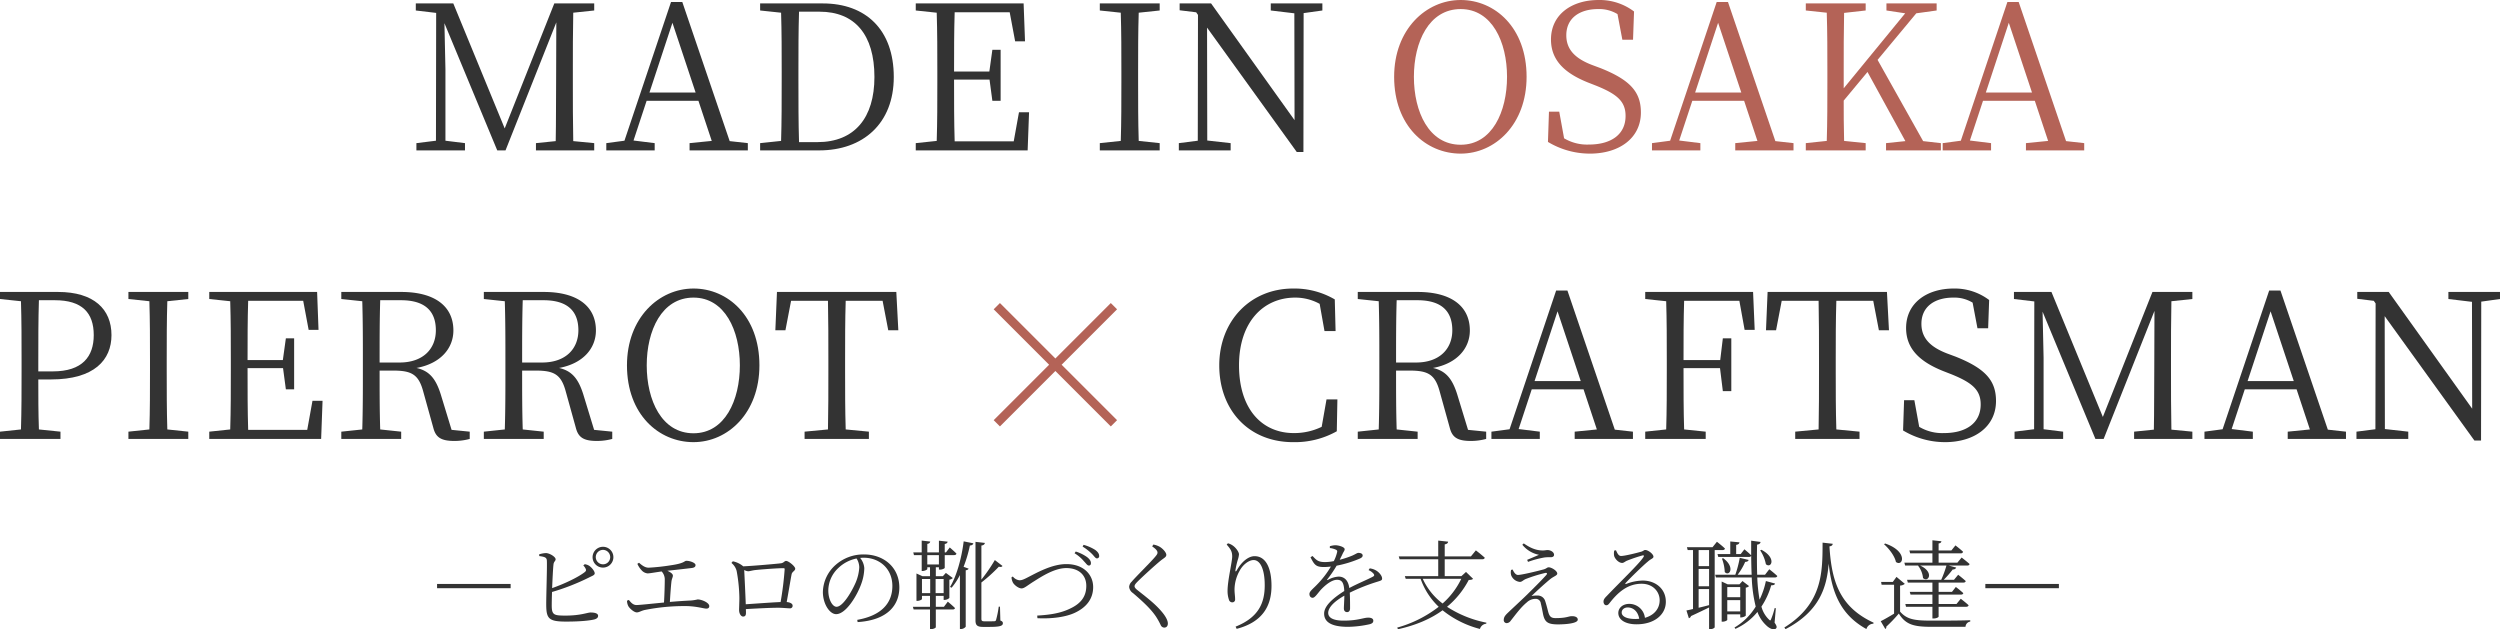 <svg id="グループ_521" data-name="グループ 521" xmlns="http://www.w3.org/2000/svg" xmlns:xlink="http://www.w3.org/1999/xlink" width="1240.093" height="312.168" viewBox="0 0 1240.093 312.168">
  <defs>
    <clipPath id="clip-path">
      <rect id="長方形_1150" data-name="長方形 1150" width="1240.093" height="312.168" fill="none"/>
    </clipPath>
  </defs>
  <g id="グループ_520" data-name="グループ 520" clip-path="url(#clip-path)">
    <path id="パス_402" data-name="パス 402" d="M284.353,6.3c-.2,9.5-.2,19.2-.2,29.1v5.5c0,9.7,0,19.4.2,29.1l10.4,1v3.6h-28.9V71l9.8-1c.2-9.6.1-19.3.2-28.8l.1-30.1-25.2,63.5h-4.1l-26.2-63.1c.2,9.5.5,22.7.5,22.8v35.5l9.7,1.2v3.6h-24.1V71l9.7-1.2.1-63.4-10.1-1.2V1.7h18.6l25.5,62,24.6-62h19.8V5.2Z" fill="#333"/>
    <path id="パス_403" data-name="パス 403" d="M370.952,71v3.6h-28.9V71l11-1.1L346.45,50h-25.7l-6.5,19.7,10.5,1.3v3.6h-24V71l9-1.2L332.849,1h5.6l23.5,69Zm-25.9-25.1-11.5-34.6-11.4,34.6Z" fill="#333"/>
    <path id="パス_404" data-name="パス 404" d="M408.149,1.7c21.2,0,35.2,12.9,35.2,36.5,0,23.1-15.3,36.4-37,36.4h-29.3V71l10.4-1.1c.3-9.5.3-19.4.3-30.7V35.6c0-9.9,0-19.7-.3-29.3l-10.4-1.1V1.7Zm-2.7,68.8c18.5,0,28.3-12.1,28.3-32.3,0-21.1-9.8-32.4-27.2-32.4h-10.2c-.3,9.6-.3,19.6-.3,29.8v3.6c0,11.3,0,21.4.3,31.3Z" fill="#333"/>
    <path id="パス_405" data-name="パス 405" d="M510.449,55.7l-.7,18.9h-55.5V71l10.4-1.1c.3-9.5.3-19.2.3-29V35.4c0-9.7,0-19.5-.3-29.1l-10.4-1.1V1.7h53.5l.7,18.8h-4.9l-2.7-14.4h-27.3c-.3,9.4-.3,19.2-.3,29.4h17.5l1.5-10.8h4.1V50h-4.1l-1.4-10.5h-17.6c0,11.1,0,20.9.3,30.6h29.3l2.6-14.4Z" fill="#333"/>
    <path id="パス_406" data-name="パス 406" d="M564.846,6.3c-.3,9.5-.3,19.2-.3,29.1v5.5c0,9.6,0,19.4.3,29l10.4,1.1v3.6h-29.7V71l10.4-1.1c.3-9.5.3-19.2.3-29V35.4c0-9.7,0-19.5-.3-29.1l-10.4-1.1V1.7h29.7V5.2Z" fill="#333"/>
    <path id="パス_407" data-name="パス 407" d="M655.948,5.2l-9.3,1.3-.1,68.9h-3.3L598.745,13.7l.1,56,11.6,1.3v3.6h-25.7V71l9.4-1.2.1-62.4-.9-1.3-8.2-1V1.7h15.6l41.4,57.9-.1-53-11.7-1.4V1.7h25.6Z" fill="#333"/>
    <path id="パス_408" data-name="パス 408" d="M757.246,38.1c0,23.7-15.7,38.1-32.7,38.1-17.2,0-33-13.7-33-38.1,0-23.6,15.9-38.1,33-38.1,17,0,32.7,13.7,32.7,38.1m-32.7,33.7c15.6,0,23-16.4,23-33.7,0-17.2-7.4-33.6-23-33.6-15.8,0-23.2,16.4-23.2,33.6,0,17.3,7.4,33.7,23.2,33.7" fill="#b46357"/>
    <path id="パス_409" data-name="パス 409" d="M793.944,33.8c14.8,5.9,20,11.9,20,22,0,12.7-10.7,20.4-25.3,20.4a40.322,40.322,0,0,1-20.8-5.8l.5-15h5.1l2.4,13.2a22.3,22.3,0,0,0,12.3,3.1c10.9,0,18.2-4.9,18.2-14.2,0-7.2-4.2-10.8-14.6-15l-4.1-1.6c-11.2-4.5-18.3-10.8-18.3-21.3,0-12.5,10.4-19.6,23.6-19.6a28.312,28.312,0,0,1,17.6,5.7l-.5,14h-5.3L802.344,7a17.455,17.455,0,0,0-9.6-2.5c-9.1,0-15.8,4.4-15.8,13,0,7.3,4.7,11.6,12.7,14.7Z" fill="#b46357"/>
    <path id="パス_410" data-name="パス 410" d="M889.646,71v3.6h-28.9V71l11-1.1-6.6-19.9h-25.7l-6.5,19.7,10.5,1.3v3.6h-24V71l9-1.2L851.543,1h5.6l23.5,69Zm-25.9-25.1-11.5-34.6-11.4,34.6Z" fill="#b46357"/>
    <path id="パス_411" data-name="パス 411" d="M962.745,71v3.6h-27.2V71l9.6-1-18.8-34.3-11.8,14.2c0,5.8,0,12.7.2,20l10.7,1.1v3.6h-29.7V71l10.4-1.1c.3-9.5.3-19.2.3-29V35.4c0-9.7,0-19.5-.3-29.1l-10.4-1.1V1.7h29.7V5.2l-10.7,1.2c-.2,9.4-.2,19.1-.2,29v8.4l30.5-37.2-9.3-1.4V1.7h24.9V5.2l-10.1,1.4-19.2,23.1,22.6,40.3Z" fill="#b46357"/>
    <path id="パス_412" data-name="パス 412" d="M1033.844,71v3.6h-28.9V71l11-1.1-6.6-19.9h-25.7l-6.5,19.7,10.5,1.3v3.6h-24V71l9-1.2L995.741,1h5.6l23.5,69Zm-25.9-25.1-11.5-34.6-11.4,34.6Z" fill="#b46357"/>
    <path id="パス_413" data-name="パス 413" d="M19,188.221c0,8.3,0,16.4.3,24.8l10.7,1.1v3.6H0v-3.6l10.4-1.1c.3-9.5.3-19.2.3-29v-5.5c0-9.7,0-19.5-.3-29.1L0,148.319v-3.5H28.8c17.7,0,26.5,8.5,26.5,21.4,0,12.3-8.5,22-30,22Zm.3-39.3c-.3,9.6-.3,19.5-.3,29.6v5.7h7.2c14.7,0,20.3-7.4,20.3-18,0-11.1-5.8-17.3-19.3-17.3Z" fill="#333"/>
    <path id="パス_414" data-name="パス 414" d="M83,149.419c-.3,9.5-.3,19.2-.3,29.1v5.5c0,9.6,0,19.4.3,29l10.4,1.1v3.6H63.7v-3.6l10.4-1.1c.3-9.5.3-19.2.3-29v-5.5c0-9.7,0-19.5-.3-29.1l-10.4-1.1v-3.5H93.4v3.5Z" fill="#333"/>
    <path id="パス_415" data-name="パス 415" d="M160,198.822l-.7,18.9H103.8v-3.6l10.4-1.1c.3-9.5.3-19.2.3-29v-5.5c0-9.7,0-19.5-.3-29.1l-10.4-1.1v-3.5h53.5l.7,18.8h-4.9l-2.7-14.4H123.1c-.3,9.4-.3,19.2-.3,29.4h17.5l1.5-10.8h4.1v25.3h-4.1l-1.4-10.5H122.8c0,11.1,0,20.9.3,30.6h29.3l2.6-14.4Z" fill="#333"/>
    <path id="パス_416" data-name="パス 416" d="M233,214.123v3.6a28.75,28.75,0,0,1-7.7,1c-6.5,0-9.1-1.8-10.3-6.3l-5-18c-2.3-8.7-5.8-10.6-15-10.6h-6.7c0,10.3,0,19.8.3,29.2l10.4,1.1v3.6H169.3v-3.6l10.4-1.1c.3-9.5.3-19.2.3-29v-5.5c0-9.7,0-19.5-.3-29.1l-10.4-1.1v-3.5h29.8c16.3,0,25.8,6.9,25.8,19.1,0,8.8-6.3,16.4-18.3,18.6,6.2,1.4,9.5,5.1,12,13l5.4,17.7Zm-34.8-34.3c11.7,0,18-6.8,18-16,0-9.5-5.4-14.9-17.3-14.9H188.6c-.3,9.6-.3,19.3-.3,30.9Z" fill="#333"/>
    <path id="パス_417" data-name="パス 417" d="M303.7,214.123v3.6a28.75,28.75,0,0,1-7.7,1c-6.5,0-9.1-1.8-10.3-6.3l-5-18c-2.3-8.7-5.8-10.6-15-10.6H259c0,10.3,0,19.8.3,29.2l10.4,1.1v3.6H240v-3.6l10.4-1.1c.3-9.5.3-19.2.3-29v-5.5c0-9.7,0-19.5-.3-29.1l-10.4-1.1v-3.5h29.8c16.3,0,25.8,6.9,25.8,19.1,0,8.8-6.3,16.4-18.3,18.6,6.2,1.4,9.5,5.1,12,13l5.4,17.7Zm-34.8-34.3c11.7,0,18-6.8,18-16,0-9.5-5.4-14.9-17.3-14.9H259.3c-.3,9.6-.3,19.3-.3,30.9Z" fill="#333"/>
    <path id="パス_418" data-name="パス 418" d="M376.7,181.221c0,23.7-15.7,38.1-32.7,38.1-17.2,0-33-13.7-33-38.1,0-23.6,15.9-38.1,33-38.1,17,0,32.7,13.7,32.7,38.1m-32.7,33.7c15.6,0,23-16.4,23-33.7,0-17.2-7.4-33.6-23-33.6-15.8,0-23.2,16.4-23.2,33.6,0,17.3,7.4,33.7,23.2,33.7" fill="#333"/>
    <path id="パス_419" data-name="パス 419" d="M419.5,149.219c-.3,9.5-.3,19.3-.3,29.3v5.5c0,9.6,0,19.4.3,29l11.5,1.1v3.6H399.1v-3.6l11.6-1.1c.2-9.5.2-19.2.2-29v-5.5c0-9.8,0-19.7-.2-29.3h-18.3l-2.8,14.6h-5l.8-19h59.2l1,19h-5l-2.8-14.6Z" fill="#333"/>
    <path id="パス_420" data-name="パス 420" d="M496,211.523l-3.1-3.1,27.5-27.5-27.5-27.5,3.1-3.1,27.5,27.5,27.5-27.5,3.1,3.1-27.5,27.5,27.5,27.5-3.1,3.1-27.5-27.5Z" fill="#b46357"/>
    <path id="パス_421" data-name="パス 421" d="M663.4,198.122l-.3,15.8a42.407,42.407,0,0,1-21.7,5.4c-21.8,0-36.6-15.7-36.6-38.1,0-22.1,15.5-38.1,36.6-38.1a39.6,39.6,0,0,1,20.7,5.4l.4,15.7H657l-2.4-13.5a25.05,25.05,0,0,0-12.1-3.1c-15.9,0-27.9,12.2-27.9,33.6,0,21.6,11.3,33.6,27.2,33.6a31.147,31.147,0,0,0,13.8-3.1l2.4-13.6Z" fill="#333"/>
    <path id="パス_422" data-name="パス 422" d="M737.2,214.123v3.6a28.751,28.751,0,0,1-7.7,1c-6.5,0-9.1-1.8-10.3-6.3l-5-18c-2.3-8.7-5.8-10.6-15-10.6h-6.7c0,10.3,0,19.8.3,29.2l10.4,1.1v3.6h-29.7v-3.6l10.4-1.1c.3-9.5.3-19.2.3-29v-5.5c0-9.7,0-19.5-.3-29.1l-10.4-1.1v-3.5h29.8c16.3,0,25.8,6.9,25.8,19.1,0,8.8-6.3,16.4-18.3,18.6,6.2,1.4,9.5,5.1,12,13l5.4,17.7Zm-34.8-34.3c11.7,0,18-6.8,18-16,0-9.5-5.4-14.9-17.3-14.9h-10.3c-.3,9.6-.3,19.3-.3,30.9Z" fill="#333"/>
    <path id="パス_423" data-name="パス 423" d="M810,214.124v3.6h-28.9v-3.6l11-1.1-6.6-19.9h-25.7l-6.5,19.7,10.5,1.3v3.6h-24v-3.6l9-1.2,23.1-68.8h5.6l23.5,69Zm-25.9-25.1-11.5-34.6-11.4,34.6Z" fill="#333"/>
    <path id="パス_424" data-name="パス 424" d="M835.393,149.219c-.3,9.4-.3,19.2-.3,29.4h18.2l1.3-10.8h4.2v26.2h-4.2l-1.4-11.4h-18.1c0,11,0,20.8.3,30.4l10.7,1.1v3.6h-30v-3.6l10.4-1.1c.3-9.5.3-19.2.3-29v-5.5c0-9.7,0-19.5-.3-29.1l-10.4-1.1v-3.5h53.5l.8,18.8h-5l-2.6-14.4Z" fill="#333"/>
    <path id="パス_425" data-name="パス 425" d="M910.893,149.219c-.3,9.5-.3,19.3-.3,29.3v5.5c0,9.6,0,19.4.3,29l11.5,1.1v3.6h-31.9v-3.6l11.6-1.1c.2-9.5.2-19.2.2-29v-5.5c0-9.8,0-19.7-.2-29.3h-18.3l-2.8,14.6h-5l.8-19h59.2l1,19h-5l-2.8-14.6Z" fill="#333"/>
    <path id="パス_426" data-name="パス 426" d="M970.093,176.921c14.8,5.9,20,11.9,20,22,0,12.7-10.7,20.4-25.3,20.4a40.322,40.322,0,0,1-20.8-5.8l.5-15h5.1l2.4,13.2a22.3,22.3,0,0,0,12.3,3.1c10.9,0,18.2-4.9,18.2-14.2,0-7.2-4.2-10.8-14.6-15l-4.1-1.6c-11.2-4.5-18.3-10.8-18.3-21.3,0-12.5,10.4-19.6,23.6-19.6a28.312,28.312,0,0,1,17.6,5.7l-.5,14h-5.3l-2.4-12.7a17.447,17.447,0,0,0-9.6-2.5c-9.1,0-15.8,4.4-15.8,13,0,7.3,4.7,11.6,12.7,14.7Z" fill="#333"/>
    <path id="パス_427" data-name="パス 427" d="M1077.095,149.419c-.2,9.5-.2,19.2-.2,29.1v5.5c0,9.7,0,19.4.2,29.1l10.4,1v3.6h-28.9v-3.6l9.8-1c.2-9.6.1-19.3.2-28.8l.1-30.1-25.2,63.5h-4.1l-26.2-63.1c.2,9.5.5,22.7.5,22.8v35.5l9.7,1.2v3.6h-24.1v-3.6l9.7-1.2.1-63.4-10.1-1.2v-3.5h18.6l25.5,62,24.6-62h19.8v3.5Z" fill="#333"/>
    <path id="パス_428" data-name="パス 428" d="M1163.693,214.124v3.6h-28.9v-3.6l11-1.1-6.6-19.9h-25.7l-6.5,19.7,10.5,1.3v3.6h-24v-3.6l9-1.2,23.1-68.8h5.6l23.5,69Zm-25.9-25.1-11.5-34.6-11.4,34.6Z" fill="#333"/>
    <path id="パス_429" data-name="パス 429" d="M1240.093,148.319l-9.3,1.3-.1,68.9h-3.3l-44.5-61.7.1,56,11.6,1.3v3.6h-25.7v-3.6l9.4-1.2.1-62.4-.9-1.3-8.2-1v-3.4h15.6l41.4,57.9-.1-53-11.7-1.4v-3.5h25.6Z" fill="#333"/>
    <rect id="長方形_1148" data-name="長方形 1148" width="36.483" height="2.112" transform="translate(216.805 289.658)" fill="#333"/>
    <path id="パス_430" data-name="パス 430" d="M290.055,279.865a5.5,5.5,0,0,1,2.256.816c1.3.912,2.688,2.688,2.688,3.7,0,.96-1.248,1.248-3.072,2.208a110.971,110.971,0,0,1-18.1,7.056c-.1,2.881-.144,5.425-.144,6.673,0,4.7,1.057,5.04,6.817,5.04,7.585,0,10.849-1.536,12.481-1.536,2.257,0,3.7.528,3.7,1.632,0,.96-.672,1.392-1.584,1.728-1.969.577-6.769,1.153-14.258,1.153-8.593,0-9.841-1.441-9.888-8.209-.049-4.273.527-20.066.287-22.322-.192-1.344-1.248-1.632-3.744-1.968l-.048-.864a12.526,12.526,0,0,1,3.408-.625c1.969.1,4.753,1.921,4.753,3.073,0,.912-.912,1.1-1.056,2.592-.241,2.064-.48,7.105-.672,11.713,6.528-2.3,12.961-5.472,16.033-7.824.816-.624.96-1.009.576-1.825a5.373,5.373,0,0,0-1.152-1.584Zm14.209-3.5a5.161,5.161,0,1,1-5.136-5.137,5.142,5.142,0,0,1,5.136,5.137m-1.584,0a3.576,3.576,0,1,0-3.552,3.552,3.544,3.544,0,0,0,3.552-3.552" fill="#333"/>
    <path id="パス_431" data-name="パス 431" d="M316.981,279.145c1.536,1.344,2.976,2.448,4.8,2.448a104.262,104.262,0,0,0,10.7-1.152c7.489-1.056,6.769-2.256,8.065-2.256,1.776,0,4.464,1.008,4.464,2.112,0,.72-.432,1.248-1.776,1.44-1.824.24-7.921.912-12.193,1.392,1.488.672,2.736,1.488,2.736,2.4,0,.817-.576,1.633-.72,3.025-.24,2.064-.576,6.624-.768,10.032,3.7-.336,7.393-.575,10.513-.719a22.745,22.745,0,0,0,3.264-.529c1.969,0,5.761,1.584,5.761,3.313,0,.816-.528,1.248-1.44,1.248-1.248,0-4.417-1.056-9.265-1.248a100.21,100.21,0,0,0-21.506,1.968c-1.824.48-2.64,1.152-3.744,1.152-1.44,0-3.7-2.112-4.225-3.168a5.944,5.944,0,0,1-.624-2.641l.912-.383c1.008,1.295,2.113,2.544,3.793,2.544,1.392,0,7.152-.624,13.633-1.249.24-3.552.384-8.976.384-11.136a5.845,5.845,0,0,0-1.536-4.273c-3.216.432-5.857.96-7.009.96a4.59,4.59,0,0,1-2.976-1.584,10.965,10.965,0,0,1-2.064-3.168Z" fill="#333"/>
    <path id="パス_432" data-name="パス 432" d="M387.159,279.433c1.68-.144,1.872-1.2,2.784-1.2,1.2,0,4.513,2.688,4.513,3.84,0,1.1-1.488,1.44-1.776,2.737-.432,2.112-1.489,8.593-2.449,13.825,1.728.144,2.929.816,2.929,1.728a1.242,1.242,0,0,1-1.392,1.392c-1.057,0-3.6-.288-5.809-.288-3.744,0-10.225.336-15.985.672.048.624.048,1.2.048,1.92,0,1.2-.432,1.776-1.44,1.776-.913,0-1.969-1.3-1.969-3.264,0-.96.144-3.936.144-6a79.945,79.945,0,0,0-1.343-13.3,7.479,7.479,0,0,0-2.593-4.033l.672-.816a11.615,11.615,0,0,1,5.185,2.5c4.752-.192,16.609-1.248,18.481-1.488m.048,19.2a156.641,156.641,0,0,0,2.016-16.273c0-.385-.143-.529-.576-.529-3.072,0-11.137.624-13.777.912-1.584.144-2.928.624-3.792.624a4.952,4.952,0,0,1-1.92-.624c.144,2.929.576,11.665.768,16.994,5.136-.336,12.817-.912,17.281-1.1" fill="#333"/>
    <path id="パス_433" data-name="パス 433" d="M425.222,307.468c11.761-2.064,17.426-8.113,17.426-16.8,0-8.545-6.337-14.017-14.258-14.017-.576,0-1.151.048-1.728.1a8.957,8.957,0,0,1,2.064,5.088,24.064,24.064,0,0,1-1.487,7.729c-2.017,5.761-7.585,15.074-12.482,15.074-3.216,0-6.577-5.089-6.577-10.994a18.443,18.443,0,0,1,6.385-13.489,20.757,20.757,0,0,1,14.017-5.136c9.889,0,17.522,6.48,17.522,16.417,0,7.969-4.992,16.13-20.69,17.138Zm-.336-30.435a18.263,18.263,0,0,0-9.073,4.752,15.45,15.45,0,0,0-4.944,11.089c0,4.609,2.112,8.113,4.08,8.113,3.168,0,7.585-7.584,9.553-12.145a22.594,22.594,0,0,0,1.728-7.392,8.378,8.378,0,0,0-1.344-4.417" fill="#333"/>
    <path id="パス_434" data-name="パス 434" d="M470.15,298.442s2.208,1.824,3.552,3.169c-.1.527-.576.72-1.152.72H464.2v8.785c0,.239-.96.959-2.448.959h-.432v-9.744H453.2l-.384-1.344h8.5v-5.425h-3.984v1.584c0,.24-1.153.912-2.3.912H454.6V284.473l2.976,1.344h3.745V281.4h-1.344v.864c0,.288-1.248.96-2.3.96h-.48v-7.873h-3.841l-.336-1.344h4.177v-5.856l4.224.48c-.1.576-.432,1.008-1.44,1.152v4.224h5.761V268.2l4.32.481c-.1.576-.48,1.008-1.441,1.152v4.176h.624l1.873-2.448s2.064,1.776,3.312,3.024c-.1.528-.528.768-1.2.768h-4.609v6.289c0,.336-1.248.912-2.3.912h-.575V281.4H464.2v4.416h3.5l1.489-1.632,3.456,2.544a3.228,3.228,0,0,1-1.728.816v9.073a3.751,3.751,0,0,1-2.4.96h-.432v-2.016H464.2v5.425h4.033Zm-12.817-4.224h4.081v-7.009h-4.081Zm2.64-14.209h5.761v-4.656h-5.761Zm4.128,14.209h3.984v-7.009H464.1Zm7.153-3.072c3.264-5.329,5.76-14.4,6.769-22.61l4.8.96c-.144.624-.672,1.056-1.728,1.1a64.633,64.633,0,0,1-3.121,10.561l2.5.912c-.144.384-.624.72-1.441.816v27.986a3.135,3.135,0,0,1-2.352,1.153h-.528V285.241a31.654,31.654,0,0,1-4.128,6.289ZM496.216,307.8c1.008.384,1.248.768,1.248,1.344,0,1.3-1.392,1.824-6.721,1.824h-3.12c-3.024,0-3.744-.96-3.744-3.264V268.776l4.656.528c-.1.624-.527,1.152-1.728,1.3v16.9a81.148,81.148,0,0,0,6.673-9.7l3.792,2.928c-.192.384-.864.72-1.776.336a79.073,79.073,0,0,1-8.689,7.872v17.954c0,.912.192,1.3,1.488,1.3h2.5c1.2,0,2.111,0,2.544-.048a.81.81,0,0,0,.72-.528,48.4,48.4,0,0,0,1.344-6.672h.624Z" fill="#333"/>
    <path id="パス_435" data-name="パス 435" d="M502.4,285.962a4.865,4.865,0,0,0,3.216,1.872c.96,0,1.728-.144,4.272-1.488,4.513-2.3,11.9-6.529,19.058-6.529,8.785,0,13.3,5.425,13.3,11.377,0,6.241-3.792,10.273-8.977,12.721-4.272,2.064-11.185,3.12-18.674,2.737l-.095-1.3c6.384-.384,11.569-1.152,16.369-3.5,5.424-2.544,7.969-6.1,7.969-11.233,0-5.376-3.745-8.833-9.937-8.833-5.857,0-12.337,4.273-15.937,6.529-3.553,2.208-4.849,3.553-6.241,3.553-1.44,0-3.456-1.537-4.225-2.785a6.98,6.98,0,0,1-.767-2.688Zm35.331-7.489a18.8,18.8,0,0,0-4.705-4.032l.576-.865a20.065,20.065,0,0,1,5.665,2.785c1.3,1.056,1.824,1.92,1.872,2.832.048.816-.288,1.3-.96,1.344-.817.048-1.392-1.008-2.448-2.064m3.984-3.648a25.446,25.446,0,0,0-4.7-3.7l.48-.864a21.012,21.012,0,0,1,5.809,2.544c1.248.961,1.872,1.825,1.92,2.881a1.116,1.116,0,0,1-1.1,1.3c-.72,0-1.3-1.008-2.4-2.16" fill="#333"/>
    <path id="パス_436" data-name="パス 436" d="M571.526,271.032l.576-.912a9.891,9.891,0,0,1,2.976,1.008c1.68.912,3.457,2.928,3.457,4.08,0,1.009-.816,1.392-2.5,2.64-3.217,2.593-9.553,8.449-11.57,10.465-1.392,1.392-1.68,1.921-1.68,2.5,0,.624.576,1.248,1.633,2.064,4.944,3.936,9.12,7.056,12.529,11.377,1.344,1.728,2.352,3.6,2.352,4.992,0,1.248-.624,2.064-1.824,2.064a1.965,1.965,0,0,1-1.681-1.151,35.158,35.158,0,0,0-2.3-4.177c-2.256-3.408-5.712-6.864-11.521-11.809A4.1,4.1,0,0,1,560.1,291.1a3.88,3.88,0,0,1,1.248-2.544c2.4-2.832,9.505-9.745,11.713-12.433.817-.96,1.1-1.44,1.1-2.016,0-.816-.673-1.728-2.641-3.072" fill="#333"/>
    <path id="パス_437" data-name="パス 437" d="M608.486,270.12l.624-.624a7.3,7.3,0,0,1,2.3,1.056c1.776,1.2,3.168,3.36,3.168,4.417a11.237,11.237,0,0,1-.624,2.832,38.3,38.3,0,0,0-1.1,4.848c-.192,1.008.192,1.056.72.1,2.256-3.984,5.617-6.865,8.737-6.865,5.76,0,8.4,6.193,8.4,14.738,0,9.937-4.417,17.953-17.282,21.314l-.528-1.1c11.617-4.657,14.449-11.954,14.449-20.546,0-7.825-2.16-12.481-5.52-12.481-2.256,0-5.281,2.16-6.961,5.376a19.312,19.312,0,0,0-2.5,9.169c0,1.92.288,3.312.288,4.9a1.369,1.369,0,0,1-1.344,1.536,1.7,1.7,0,0,1-1.68-1.2,13.4,13.4,0,0,1-.72-4.464c0-5.184,2.3-14.449,2.3-17.041,0-2.5-.72-3.649-2.736-5.953" fill="#333"/>
    <path id="パス_438" data-name="パス 438" d="M679.431,281.929a8.1,8.1,0,0,1,3.552,1.3c1.2.816,2.593,2.4,2.593,3.745,0,.863-.48,1.007-2.353,1.584a92.612,92.612,0,0,0-13.681,5.424c.144,2.736.144,6.241.144,7.777,0,1.152-.528,1.872-1.488,1.872-.816,0-1.584-.528-1.584-1.824,0-1.152.192-3.745.24-6.337-4.656,2.64-8.017,5.713-8.017,8.545,0,2.688,3.073,3.84,7.633,3.84,7.105,0,9.889-1.488,12.193-1.488,1.68,0,2.544.576,2.544,1.488,0,.72-.24,1.344-1.776,1.776a52.359,52.359,0,0,1-10.753,1.3c-8.929,0-11.857-2.785-11.857-6.577s4.368-7.633,9.985-11.185c-.192-4.081-1.1-5.568-3.6-5.568-2.688,0-5.856,2.688-7.872,4.8-1.68,1.824-3.025,4.08-4.176,4.128-.96,0-1.633-.72-1.633-1.92,0-1.3,1.777-2.5,3.937-4.8a46.345,46.345,0,0,0,6.72-8.785,29.209,29.209,0,0,1-3.456.24c-3.937,0-4.752-1.056-6.672-4.849l1.007-.624c1.921,2.017,2.737,3.024,6.289,3.024a23.281,23.281,0,0,0,4.272-.48,18.734,18.734,0,0,0,1.584-4.224c.241-.864.1-1.2-.863-1.584a9.467,9.467,0,0,0-2.689-.672v-.912a10.272,10.272,0,0,1,2.736-.48c1.489,0,4.609.816,4.609,1.968,0,.672-.384,1.008-.912,2.064-.336.768-.96,1.968-1.536,3.169a47.3,47.3,0,0,0,6.24-2.064c2.016-.913,2.352-1.345,3.073-1.345,1.056,0,2.064.384,2.064,1.3,0,.624-.433,1.056-1.345,1.489a56.287,56.287,0,0,1-11.568,3.552,57.135,57.135,0,0,1-4.609,6.768c-.192.241-.048.48.288.288a12.176,12.176,0,0,1,5.28-1.632c3.025,0,4.849,2.065,5.329,5.665,3.888-2.113,8.785-4.08,11.665-5.617.816-.432.912-.864.24-1.632a6.809,6.809,0,0,0-2.352-1.632Z" fill="#333"/>
    <path id="パス_439" data-name="パス 439" d="M730.7,287.114c-.432.432-.96.528-2.16.576a43.22,43.22,0,0,1-10.753,13.3,55.219,55.219,0,0,0,19.537,7.873l-.1.528a3.569,3.569,0,0,0-3.121,2.592,49.137,49.137,0,0,1-18.529-9.265c-5.809,4.225-13.106,7.393-22.13,9.409l-.384-.816a59.715,59.715,0,0,0,20.593-10.321,35.261,35.261,0,0,1-8.976-13.873h-7.393l-.432-1.344h16.562v-8.353H694.261l-.432-1.44h19.586v-7.825l4.9.528c-.048.672-.528,1.152-1.68,1.344v5.953H729.64L732.088,273s2.688,2.064,4.417,3.648c-.145.528-.577.768-1.249.768H716.631v8.353h8.3l2.256-2.065Zm-24.962,0a32,32,0,0,0,9.841,12.241,38.472,38.472,0,0,0,9.264-12.241Z" fill="#333"/>
    <path id="パス_440" data-name="パス 440" d="M750.325,282.505c.72,1.632,1.633,2.689,2.641,2.689,1.872,0,10.129-2.017,12.865-2.784,1.2-.337,1.632-1.008,2.352-1.008,1.392,0,4.273,1.727,4.273,3.119,0,.913-1.537,1.3-3.217,2.545-1.968,1.535-6.961,6.049-9.553,8.592a12.282,12.282,0,0,1,2.88-.24,3.814,3.814,0,0,1,3.841,2.544c.528,1.536,1.056,3.552,1.488,5.281.672,2.544,1.44,3.361,3.744,3.361,5.521,0,6.337-.961,8.113-.961,1.872,0,2.88.672,2.88,1.728,0,1.921-6.24,2.352-9.84,2.352-5.185,0-6.577-1.248-7.393-5.136-.288-1.537-.672-3.552-1.1-5.281a2.529,2.529,0,0,0-2.591-2.256,6.283,6.283,0,0,0-4.369,1.776c-3.216,2.64-6.048,6.722-7.969,9.073a2.536,2.536,0,0,1-2.016,1.2,1.468,1.468,0,0,1-1.44-1.536c0-1.68,1.056-2.639,2.352-3.889,2.016-1.919,5.953-5.568,8.449-7.968,3.648-3.553,8.257-8.161,10.321-10.512.672-.769.24-1.2-.672-.961a72.4,72.4,0,0,0-9.649,3.025c-1.3.624-1.824,1.392-2.784,1.392a5.169,5.169,0,0,1-4.321-3.265,5.086,5.086,0,0,1-.048-2.687Zm4.8-12.289.72-.671c3.12,2.208,5.952,3.407,9.072,3.5,1.345.048,1.921-.192,2.737-.192,1.44,0,3.216.96,3.216,2.351,0,.625-.432,1.2-1.68,1.2a21.918,21.918,0,0,0-2.976.1,48.613,48.613,0,0,0-8.257,2.208l-.432-1.009c1.92-.816,4.369-1.824,5.856-2.5a14.088,14.088,0,0,1-8.256-4.992" fill="#333"/>
    <path id="パス_441" data-name="パス 441" d="M801.59,272.953c.624,1.392,1.248,2.832,2.5,2.832,1.92,0,7.969-1.536,10.129-2.16,1.056-.336,1.2-.816,1.872-.816,1.44,0,4.081,2.016,4.081,3.312,0,.912-1.105.96-2.785,2.448-2.448,2.017-8.833,8.209-10.993,10.609-.336.288-.144.672.241.48a23.71,23.71,0,0,1,8.256-1.68c6.241,0,11.569,4.081,11.425,10.753-.1,6-5.472,10.945-14.545,10.945-5.377,0-9.025-2.16-9.025-5.616,0-2.545,2.256-4.513,5.376-4.513a7.811,7.811,0,0,1,7.825,6.913c4.8-1.344,7.2-4.7,7.3-8.449.144-4.224-3.072-8.449-8.977-8.449-6.913,0-11.761,4.321-15.794,9.5-.719.912-1.1,1.2-1.824,1.152-.576,0-1.3-.72-1.248-1.92.048-.864.481-1.536,1.585-2.64,7.536-7.873,16.225-16.13,18.241-19.346.432-.72.144-.912-.432-.816a78.724,78.724,0,0,0-7.777,2.64c-.912.385-1.584,1.1-2.352,1.1-1.824,0-3.6-2.064-3.984-3.456a6.378,6.378,0,0,1,.048-2.688Zm11.521,33.987c-.624-3.7-2.977-5.617-5.713-5.617-1.68,0-2.976,1.009-2.976,2.545,0,1.68,2.064,3.168,6.721,3.168.672,0,1.344-.048,1.968-.1" fill="#333"/>
    <path id="パス_442" data-name="パス 442" d="M850.55,272.857v38.259c0,.288-.96,1.008-2.352,1.008h-.432v-10.8c-2.352,1.153-5.329,2.593-8.977,4.273a1.469,1.469,0,0,1-1.056,1.056l-1.2-3.84c.768-.144,1.872-.385,3.264-.721V272.857h-2.64l-.384-1.44h12.721l2.16-2.688s2.5,1.92,3.984,3.36c-.1.528-.576.768-1.248.768Zm-2.784,0h-5.185v7.969h5.185Zm0,9.361h-5.185v8.593h5.185Zm-5.185,19.249q2.449-.574,5.185-1.3V292.2h-5.185Zm29.091-15.025a79.015,79.015,0,0,0,1.152,10.993,39.4,39.4,0,0,0,3.12-9.217l4.561,1.248c-.192.577-.624.865-1.921.865a37.273,37.273,0,0,1-4.848,10.56,13.554,13.554,0,0,0,3.744,6.433c.624.624.768.576,1.1-.336a35.634,35.634,0,0,0,1.729-5.377l.575.1-.624,7.152c1.105,1.584,1.2,2.256.817,2.736-.961,1.345-3.505.1-4.993-1.44a16.409,16.409,0,0,1-4.32-6.625,29.911,29.911,0,0,1-10.945,8.4l-.432-.672A30.2,30.2,0,0,0,870.9,300.891a69.08,69.08,0,0,1-1.967-14.449H851.174l-.384-1.344h9.985a52.872,52.872,0,0,0,2.208-8.4l4.417,1.057c-.193.575-.721.959-1.729.959a29.457,29.457,0,0,1-3.744,6.385h6.96c-.144-2.976-.192-6.145-.239-9.505-.1.48-.577.672-1.153.672H852.326l-.384-1.44h6.336v-6.24l4.561.432c-.1.672-.576,1.1-1.632,1.248v4.56h2.256l1.824-2.352s2.064,1.68,3.361,2.976V268.2l4.656.625c-.1.624-.48,1.152-1.728,1.344-.1,5.232-.1,10.273.048,14.929h3.888l2.112-2.736s2.5,1.92,3.985,3.36c-.144.528-.624.72-1.248.72Zm-14.881,18.29v2.736c0,.288-1.153.912-2.3.912h-.48V288.458l2.977,1.392h5.856l1.488-1.632,3.264,2.5a2.611,2.611,0,0,1-1.632.769v13.825c-.048.336-1.392.96-2.352.96h-.384v-1.536Zm-2.017-27.843c6.193,4.561,2.977,9.313.768,6.865a21.454,21.454,0,0,0-1.392-6.673Zm2.017,19.346h6.432v-5.041h-6.432Zm6.432,1.44h-6.432v5.617h6.432Zm10.513-24.962c7.729,4.128,4.8,9.5,2.208,7.152A18.758,18.758,0,0,0,873.112,273Z" fill="#333"/>
    <path id="パス_443" data-name="パス 443" d="M909.111,269.736c-.1.672-.432,1.1-1.632,1.3,1.056,17.666,5.28,30.147,21.89,37.828l-.1.528a3.63,3.63,0,0,0-3.457,2.64c-12.865-7.105-17.185-18.194-18.721-32.451-.912,11.521-4.369,23.618-21.41,32.5l-.576-.816c19.058-11.9,18.914-27.459,18.961-42.1Z" fill="#333"/>
    <path id="パス_444" data-name="パス 444" d="M942.517,303.387c3.408,3.889,7.152,4.465,15.5,4.465,5.76,0,13.441,0,19.3-.193v.673a2.727,2.727,0,0,0-2.353,2.592h-16.9c-8.833,0-12.769-1.1-16.177-6.577a74.669,74.669,0,0,1-6.241,6.529.9.9,0,0,1-.48,1.1l-2.256-3.841c1.584-.768,4.176-2.255,6.624-3.744V290.042h-6.192l-.24-1.392h5.808l1.824-2.5,4.129,3.456a3.946,3.946,0,0,1-2.352.864Zm-7.441-33.795c11.521,3.889,8.929,11.761,5.376,9.169-.624-2.976-3.456-6.672-5.9-8.785Zm23.474,9.5v-4.608H947.509l-.384-1.44H958.55v-5.041l4.464.48c-.095.576-.432.961-1.392,1.1v3.457h6.337l2.016-2.5s2.352,1.775,3.792,3.168a1.091,1.091,0,0,1-1.2.768H961.622V279.1h9.313l2.112-2.544s2.448,1.872,3.937,3.216c-.144.528-.528.768-1.2.768h-9.12l3.7,1.008a1.661,1.661,0,0,1-1.728.912,51.529,51.529,0,0,1-4.464,5.137h5.088l2.064-2.5s2.3,1.777,3.745,3.121c-.1.528-.529.768-1.2.768H961.622V293.6h6.625l1.92-2.449s2.3,1.728,3.7,3.073c-.1.48-.528.72-1.2.72H961.622V299.6H970.5L972.615,297s2.4,1.824,3.889,3.216c-.144.528-.577.768-1.248.768H961.622v4.9c0,.239-.96.912-2.592.912h-.48v-5.809h-13.1l-.336-1.392H958.55v-4.656H947.7l-.384-1.344H958.55v-4.609H946.357l-.384-1.392h16.946a51.624,51.624,0,0,0,2.591-7.057H952.453c7.153,3.265,4.081,8.641,1.441,6.193a11.765,11.765,0,0,0-2.448-6.1l.191-.1h-6.624l-.384-1.44Z" fill="#333"/>
    <rect id="長方形_1149" data-name="長方形 1149" width="36.483" height="2.112" transform="translate(984.805 289.658)" fill="#333"/>
  </g>
</svg>

